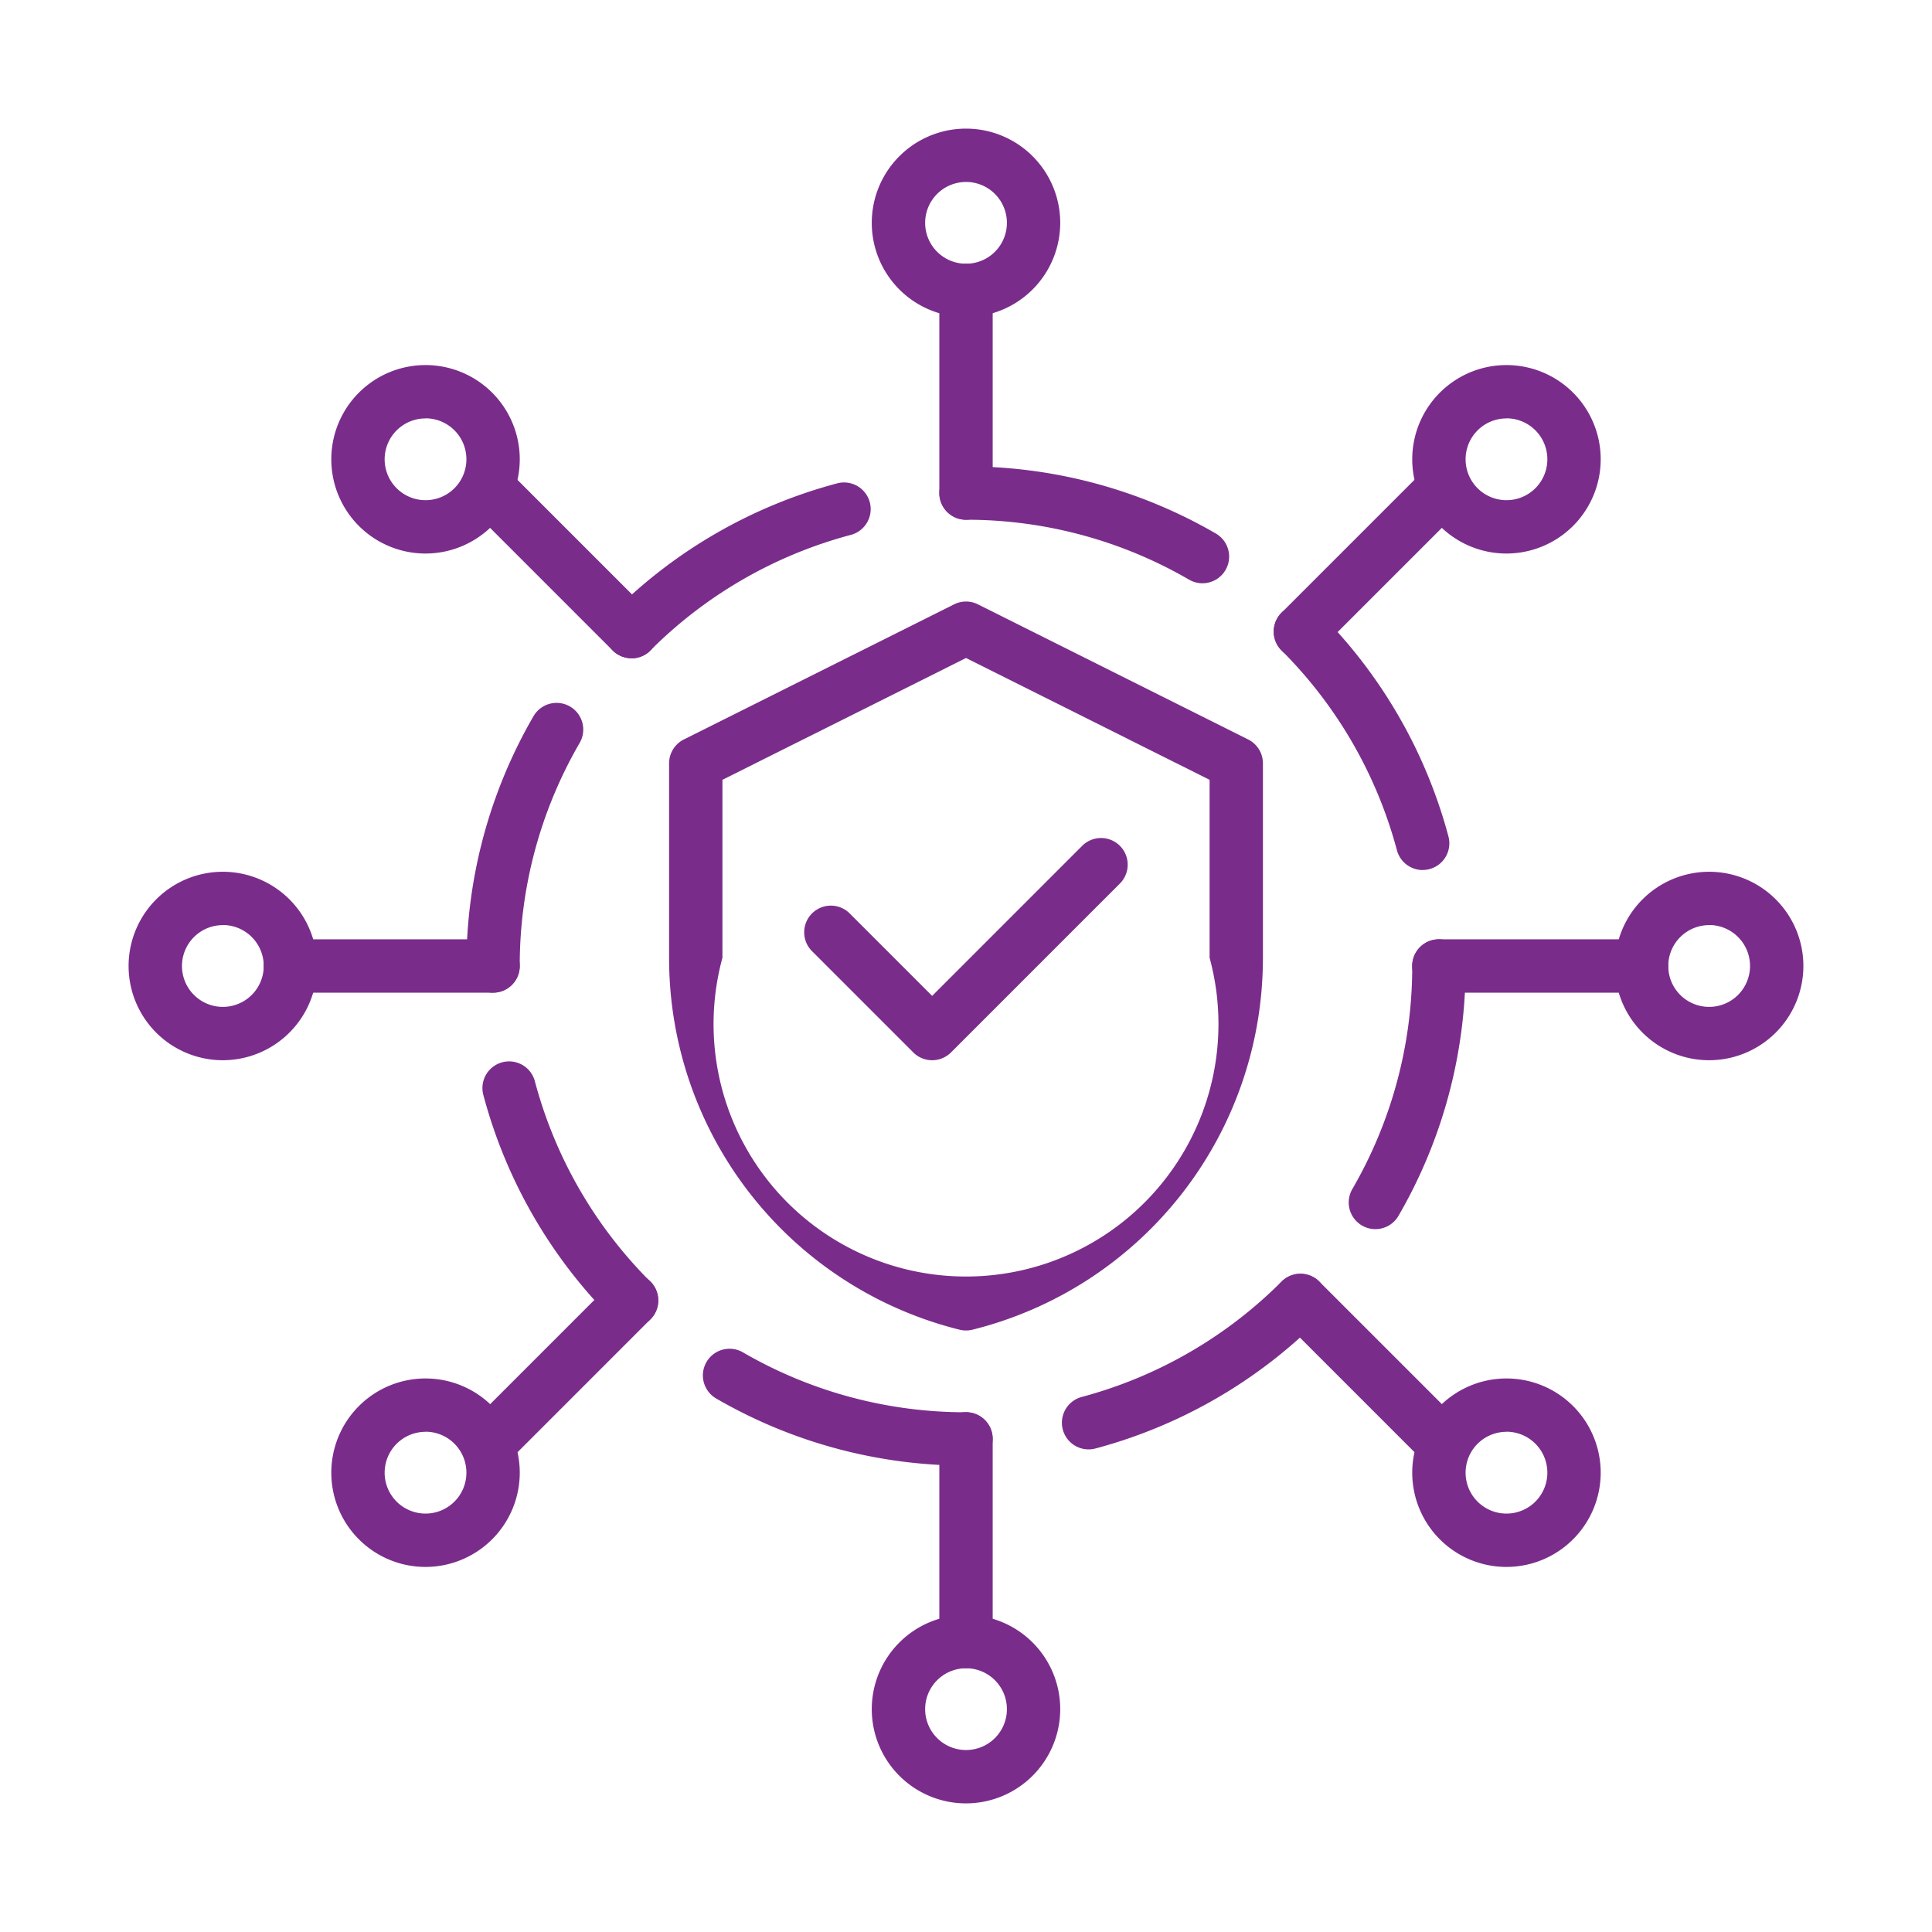 <?xml version="1.0" encoding="utf-8"?>
<svg height="75" viewBox="0 0 75 75" width="75" xmlns="http://www.w3.org/2000/svg"><g fill="#7a2c8b"><path d="m2721.636 1684.627a1.034 1.034 0 0 1 -.732-.3l-3.934-3.934a1.035 1.035 0 0 1 1.464-1.464l3.2 3.2 5.824-5.825a1.035 1.035 0 0 1 1.464 1.464l-6.557 6.557a1.034 1.034 0 0 1 -.729.302z" transform="translate(-2685.448 -1643.469)"/><path d="m2702.859 1659.963a1.04 1.04 0 0 1 -.251-.031 14.862 14.862 0 0 1 -11.275-14.439v-7.547a1.035 1.035 0 0 1 .573-.926l10.49-5.245a1.034 1.034 0 0 1 .926 0l10.491 5.245a1.035 1.035 0 0 1 .572.926v7.547a14.863 14.863 0 0 1 -11.273 14.439 1.044 1.044 0 0 1 -.253.031zm-9.455-21.377v6.907a9.8 9.8 0 1 0 18.911 0v-6.907l-9.456-4.728z" transform="translate(-2665.359 -1608.314)"/><path d="m2680.335 1616.19a1.035 1.035 0 0 1 -.732-1.767 19.318 19.318 0 0 1 8.688-5.015 1.035 1.035 0 1 1 .531 2 17.256 17.256 0 0 0 -7.756 4.479 1.032 1.032 0 0 1 -.731.303z" transform="translate(-2655.818 -1590.637)"/><path d="m2654.368 1661.916a1.035 1.035 0 0 1 -1.035-1.035 19.287 19.287 0 0 1 2.606-9.7 1.035 1.035 0 0 1 1.789 1.042 17.212 17.212 0 0 0 -2.325 8.658 1.035 1.035 0 0 1 -1.035 1.035z" transform="translate(-2635.227 -1623.381)"/><path d="m2662.155 1728.282a1.03 1.03 0 0 1 -.732-.3 19.318 19.318 0 0 1 -5.016-8.688 1.035 1.035 0 1 1 2-.531 17.252 17.252 0 0 0 4.479 7.756 1.035 1.035 0 0 1 -.732 1.767z" transform="translate(-2637.637 -1676.764)"/><path d="m2707.881 1776.294a19.286 19.286 0 0 1 -9.7-2.606 1.035 1.035 0 0 1 1.042-1.789 17.211 17.211 0 0 0 8.658 2.325 1.035 1.035 0 1 1 0 2.07z" transform="translate(-2670.381 -1719.4)"/><path d="m2766.024 1764.518a1.035 1.035 0 0 1 -.265-2.036 17.253 17.253 0 0 0 7.755-4.479 1.035 1.035 0 0 1 1.464 1.464 19.319 19.319 0 0 1 -8.688 5.016 1.034 1.034 0 0 1 -.266.035z" transform="translate(-2723.764 -1708.253)"/><path d="m2819.793 1706.25a1.036 1.036 0 0 1 -.894-1.557 17.212 17.212 0 0 0 2.325-8.658 1.035 1.035 0 1 1 2.071 0 19.285 19.285 0 0 1 -2.606 9.7 1.035 1.035 0 0 1 -.896.515z" transform="translate(-2766.401 -1658.535)"/><path d="m2810.481 1642.593a1.036 1.036 0 0 1 -1-.77 17.253 17.253 0 0 0 -4.479-7.756 1.035 1.035 0 0 1 1.464-1.464 19.324 19.324 0 0 1 5.016 8.688 1.036 1.036 0 0 1 -1 1.3z" transform="translate(-2755.253 -1608.818)"/><path d="m2752.213 1610.869a1.03 1.03 0 0 1 -.52-.141 17.213 17.213 0 0 0 -8.658-2.325 1.035 1.035 0 0 1 0-2.07 19.284 19.284 0 0 1 9.7 2.606 1.035 1.035 0 0 1 -.522 1.93z" transform="translate(-2705.535 -1588.227)"/><path d="m2732.991 1550.316a3.658 3.658 0 1 1 3.658-3.658 3.662 3.662 0 0 1 -3.658 3.658zm0-5.245a1.587 1.587 0 1 0 1.588 1.588 1.589 1.589 0 0 0 -1.588-1.589z" transform="translate(-2695.491 -1538.007)"/><path d="m2631.658 1594.649a3.658 3.658 0 1 1 3.658-3.658 3.662 3.662 0 0 1 -3.658 3.658zm0-5.245a1.587 1.587 0 1 0 1.587 1.587 1.589 1.589 0 0 0 -1.587-1.591z" transform="translate(-2615.139 -1573.161)"/><path d="m2834.325 1594.649a3.658 3.658 0 1 1 3.658-3.658 3.662 3.662 0 0 1 -3.658 3.658zm0-5.245a1.587 1.587 0 1 0 1.587 1.587 1.589 1.589 0 0 0 -1.587-1.591z" transform="translate(-2775.844 -1573.161)"/><path d="m2631.658 1784.649a3.658 3.658 0 1 1 3.658-3.658 3.662 3.662 0 0 1 -3.658 3.658zm0-5.245a1.587 1.587 0 1 0 1.587 1.587 1.589 1.589 0 0 0 -1.587-1.591z" transform="translate(-2615.139 -1723.821)"/><path d="m2834.325 1784.649a3.658 3.658 0 1 1 3.658-3.658 3.662 3.662 0 0 1 -3.658 3.658zm0-5.245a1.587 1.587 0 1 0 1.587 1.587 1.589 1.589 0 0 0 -1.587-1.591z" transform="translate(-2775.844 -1723.821)"/><path d="m2593.658 1689.649a3.658 3.658 0 1 1 3.657-3.658 3.662 3.662 0 0 1 -3.657 3.658zm0-5.245a1.587 1.587 0 1 0 1.587 1.587 1.589 1.589 0 0 0 -1.587-1.591z" transform="translate(-2585.007 -1648.491)"/><path d="m2872.325 1689.649a3.658 3.658 0 1 1 3.658-3.658 3.662 3.662 0 0 1 -3.658 3.658zm0-5.245a1.587 1.587 0 1 0 1.587 1.587 1.589 1.589 0 0 0 -1.587-1.591z" transform="translate(-2805.976 -1648.491)"/><path d="m2732.991 1828.983a3.658 3.658 0 1 1 3.658-3.658 3.662 3.662 0 0 1 -3.658 3.658zm0-5.245a1.587 1.587 0 1 0 1.588 1.587 1.589 1.589 0 0 0 -1.588-1.588z" transform="translate(-2695.491 -1758.976)"/><path d="m2743.035 1578.271a1.035 1.035 0 0 1 -1.035-1.035v-7.868a1.035 1.035 0 0 1 2.071 0v7.868a1.035 1.035 0 0 1 -1.036 1.035z" transform="translate(-2705.535 -1558.095)"/><path d="m2659.031 1613.066a1.031 1.031 0 0 1 -.732-.3l-5.564-5.563a1.035 1.035 0 0 1 1.464-1.464l5.563 5.564a1.035 1.035 0 0 1 -.732 1.767z" transform="translate(-2634.512 -1587.512)"/><path d="m2624.236 1697.07h-7.868a1.035 1.035 0 0 1 0-2.071h7.868a1.035 1.035 0 0 1 0 2.071z" transform="translate(-2605.095 -1658.535)"/><path d="m2653.468 1765.331a1.035 1.035 0 0 1 -.732-1.767l5.564-5.564a1.035 1.035 0 0 1 1.464 1.464l-5.563 5.564a1.033 1.033 0 0 1 -.733.303z" transform="translate(-2634.512 -1708.251)"/><path d="m2743.035 1793.605a1.035 1.035 0 0 1 -1.035-1.035v-7.87a1.035 1.035 0 0 1 2.071 0v7.868a1.035 1.035 0 0 1 -1.036 1.037z" transform="translate(-2705.535 -1728.844)"/><path d="m2811.3 1765.331a1.032 1.032 0 0 1 -.732-.3l-5.564-5.564a1.035 1.035 0 0 1 1.464-1.464l5.564 5.564a1.035 1.035 0 0 1 -.732 1.767z" transform="translate(-2755.251 -1708.251)"/><path d="m2839.57 1697.07h-7.87a1.035 1.035 0 0 1 0-2.071h7.868a1.035 1.035 0 0 1 0 2.071z" transform="translate(-2775.844 -1658.535)"/><path d="m2805.732 1613.066a1.035 1.035 0 0 1 -.732-1.767l5.564-5.564a1.035 1.035 0 0 1 1.464 1.464l-5.564 5.563a1.031 1.031 0 0 1 -.732.304z" transform="translate(-2755.251 -1587.512)"/></g><path d="m0 0h75v75h-75z" fill="none"/></svg>